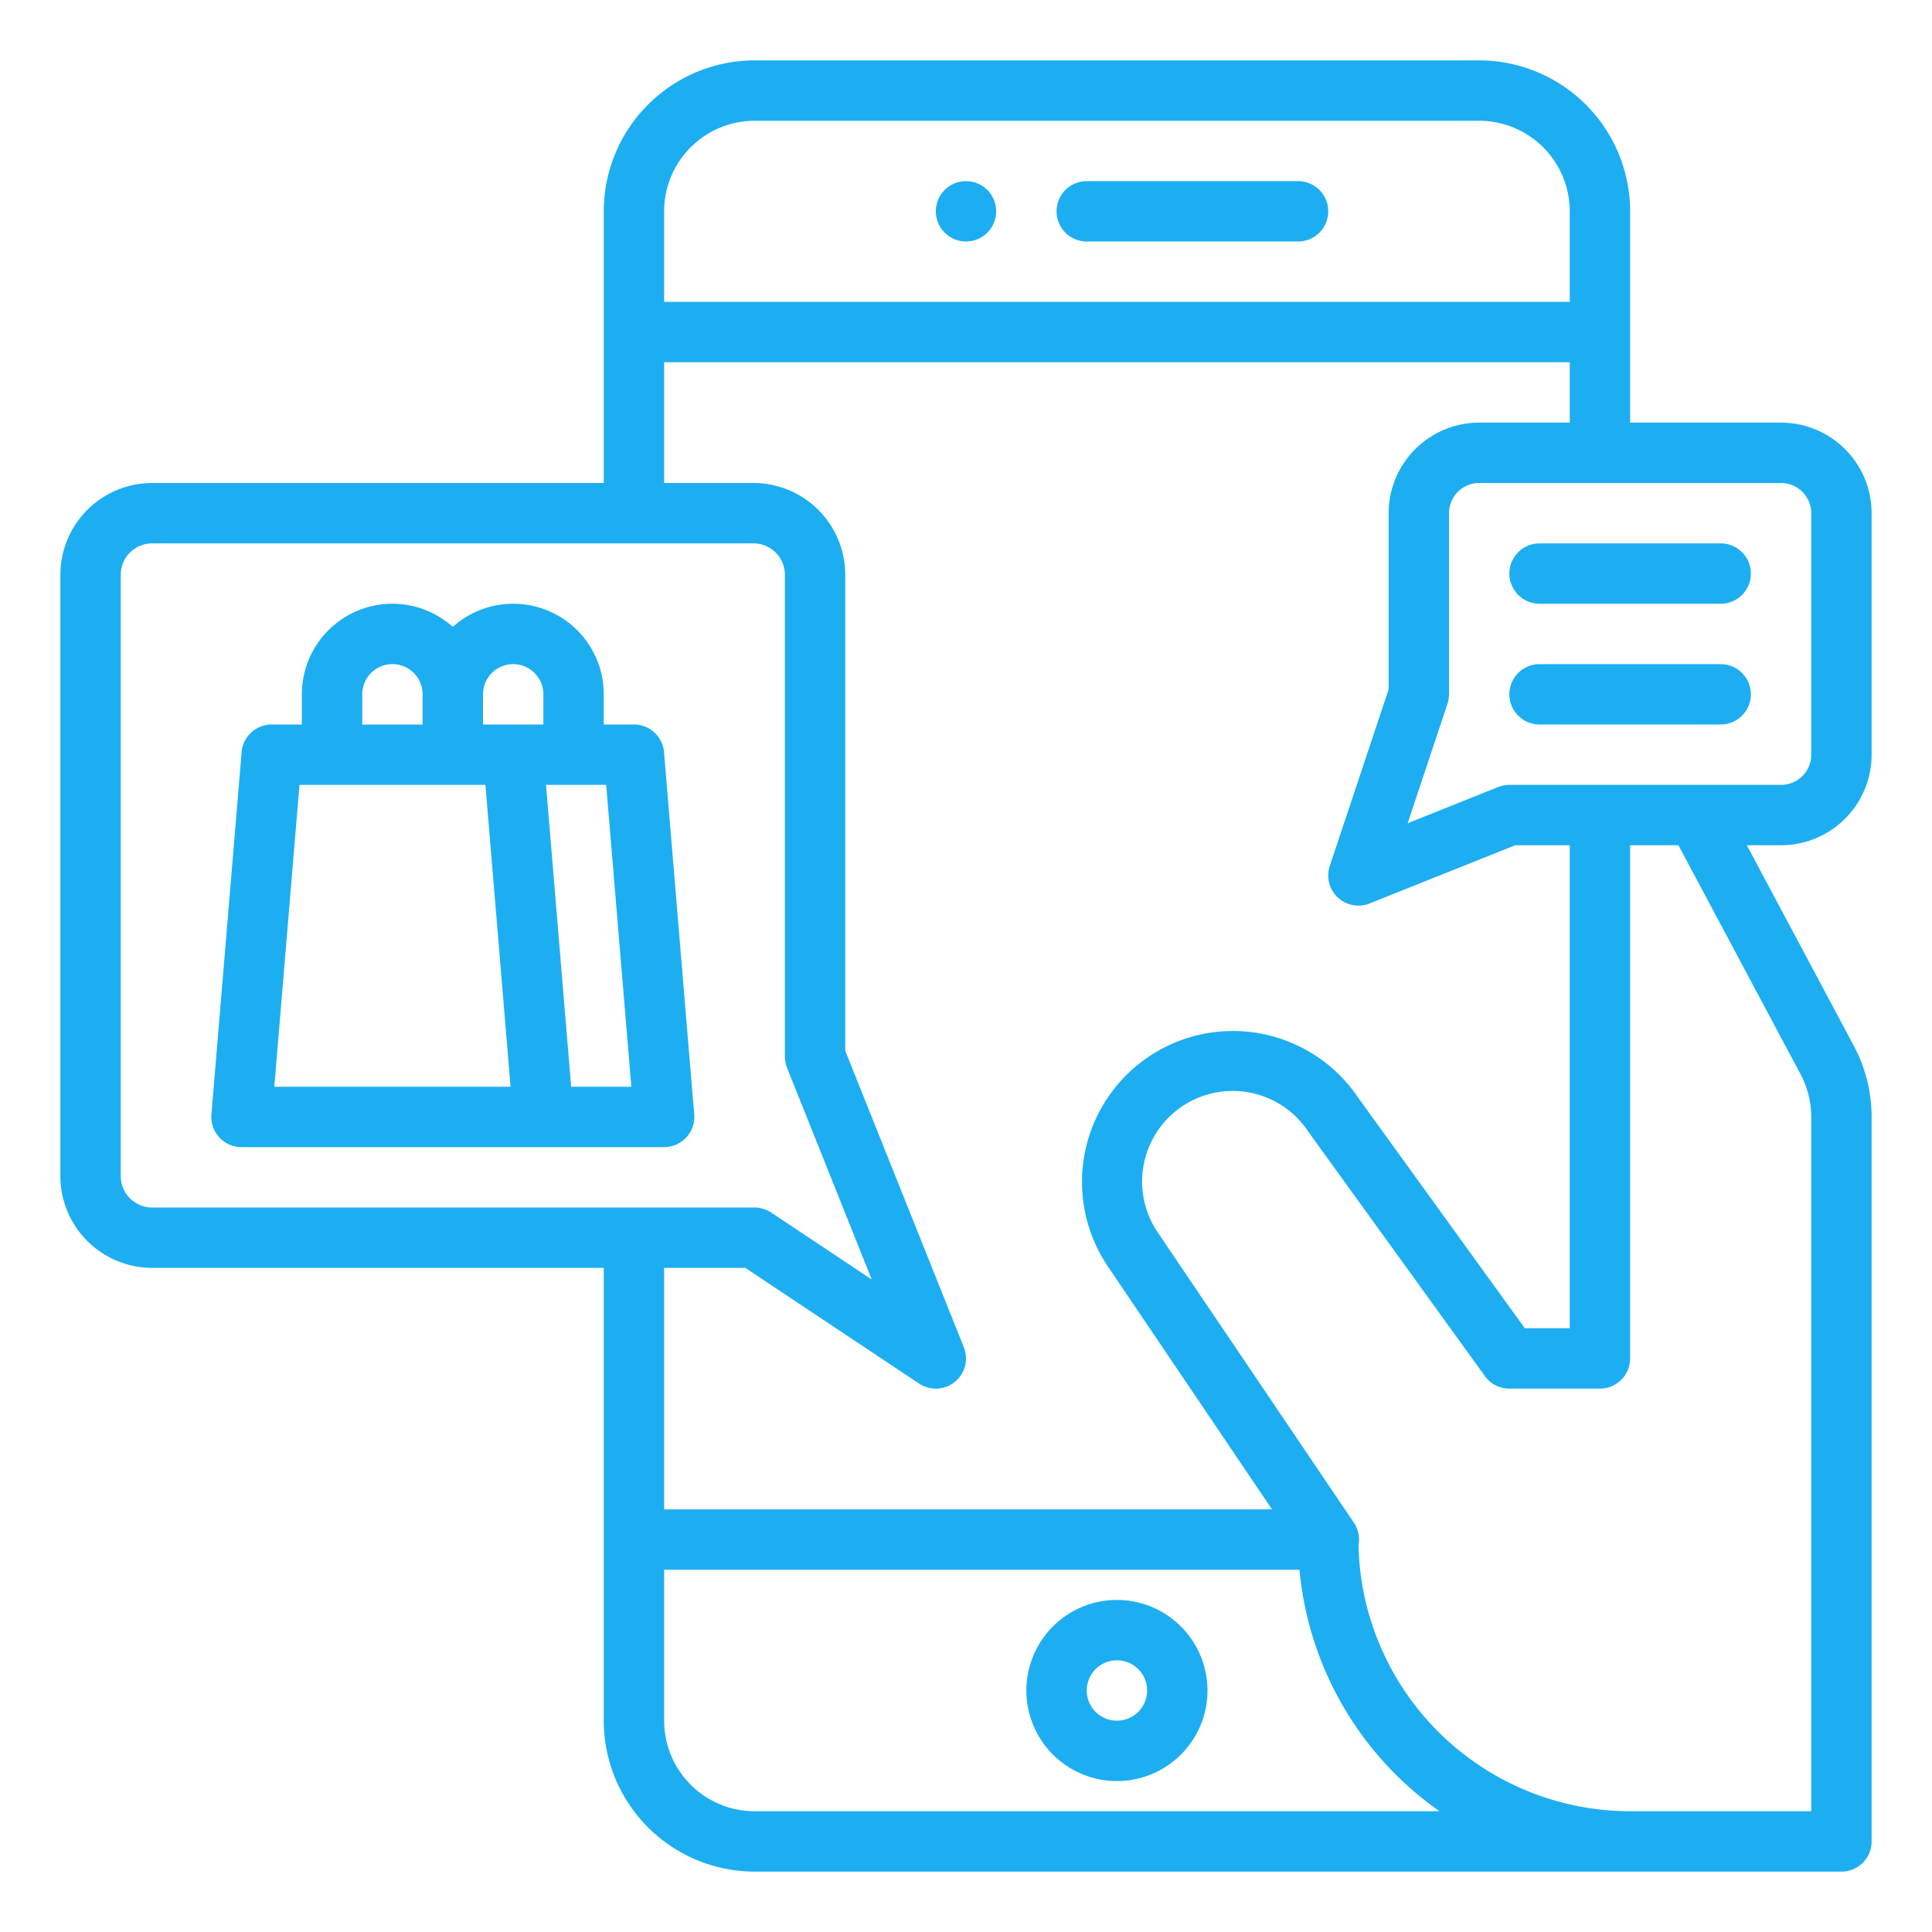 <?xml version="1.0"?>
<svg xmlns="http://www.w3.org/2000/svg" xmlns:xlink="http://www.w3.org/1999/xlink" xmlns:svgjs="http://svgjs.com/svgjs" version="1.1" width="512" height="512" x="0" y="0" viewBox="0 0 512 512" style="enable-background:new 0 0 512 512" xml:space="preserve" class=""><g><path xmlns="http://www.w3.org/2000/svg" d="M296,424a24,24,0,1,0,24,24A24.027,24.027,0,0,0,296,424Zm0,32a8,8,0,1,1,8-8A8.009,8.009,0,0,1,296,456Z" fill="#1daef2" data-original="#000000" style="" class=""/><circle xmlns="http://www.w3.org/2000/svg" cx="256" cy="56" r="8" fill="#1daef2" data-original="#000000" style="" class=""/><path xmlns="http://www.w3.org/2000/svg" d="M288,64h56a8,8,0,0,0,0-16H288a8,8,0,0,0,0,16Z" fill="#1daef2" data-original="#000000" style="" class=""/><path xmlns="http://www.w3.org/2000/svg" d="M472,112H432V56a40.045,40.045,0,0,0-40-40H200a40.045,40.045,0,0,0-40,40v72H40.315A24.343,24.343,0,0,0,16,152.315v159.37A24.343,24.343,0,0,0,40.315,336H160V456a40.045,40.045,0,0,0,40,40H488a8,8,0,0,0,8-8V296a40.132,40.132,0,0,0-4.706-18.823L462.933,224H472a24.027,24.027,0,0,0,24-24V136A24.027,24.027,0,0,0,472,112ZM200,32H392a24.028,24.028,0,0,1,24,24V80H176V56A24.028,24.028,0,0,1,200,32ZM32,311.685V152.315A8.324,8.324,0,0,1,40.315,144h159.37A8.324,8.324,0,0,1,208,152.315V280a8,8,0,0,0,.572,2.971l22.445,56.111-26.186-17.435A8.367,8.367,0,0,0,199.823,320H40.315A8.324,8.324,0,0,1,32,311.685ZM197.518,336l46.048,30.659a8,8,0,0,0,11.862-9.63L224,278.459V152.315A24.343,24.343,0,0,0,199.685,128H176V96H416v16H392a24.027,24.027,0,0,0-24,24v46.7L352.41,229.47a8,8,0,0,0,10.561,9.958L401.541,224H416V352H404.089l-44.24-61.225a40,40,0,0,0-66.212,44.9L337.1,400H176V336ZM200,480a24.028,24.028,0,0,1-24-24V416H344.383a88,88,0,0,0,37.111,64ZM477.177,284.706A24.1,24.1,0,0,1,480,296V480H432a72.085,72.085,0,0,1-71.984-70.485,8,8,0,0,0-1.227-5.994L306.9,326.716a24,24,0,1,1,39.771-26.872c.047.069.1.138.145.206l46.705,64.636A8,8,0,0,0,400,368h24a8,8,0,0,0,8-8V224h12.8ZM480,200a8.009,8.009,0,0,1-8,8H400a8,8,0,0,0-2.971.572l-23.985,9.594L383.59,186.53A8.027,8.027,0,0,0,384,184V136a8.009,8.009,0,0,1,8-8h80a8.009,8.009,0,0,1,8,8Z" fill="#1daef2" data-original="#000000" style="" class=""/><path xmlns="http://www.w3.org/2000/svg" d="M456,144H408a8,8,0,0,0,0,16h48a8,8,0,0,0,0-16Z" fill="#1daef2" data-original="#000000" style="" class=""/><path xmlns="http://www.w3.org/2000/svg" d="M456,176H408a8,8,0,0,0,0,16h48a8,8,0,0,0,0-16Z" fill="#1daef2" data-original="#000000" style="" class=""/><path xmlns="http://www.w3.org/2000/svg" d="M175.973,199.335A8,8,0,0,0,168,192h-8v-8a23.984,23.984,0,0,0-40-17.869A23.984,23.984,0,0,0,80,184v8H72a8,8,0,0,0-7.973,7.335l-8,96A8,8,0,0,0,64,304H176a8,8,0,0,0,7.973-8.665ZM136,176a8.009,8.009,0,0,1,8,8v8H128v-8A8.009,8.009,0,0,1,136,176Zm-40,8a8,8,0,0,1,16,0v8H96ZM72.694,288l6.667-80h49.278l6.667,80Zm78.667,0L144.7,208h15.944l6.667,80Z" fill="#1daef2" data-original="#000000" style="" class=""/></g></svg>
